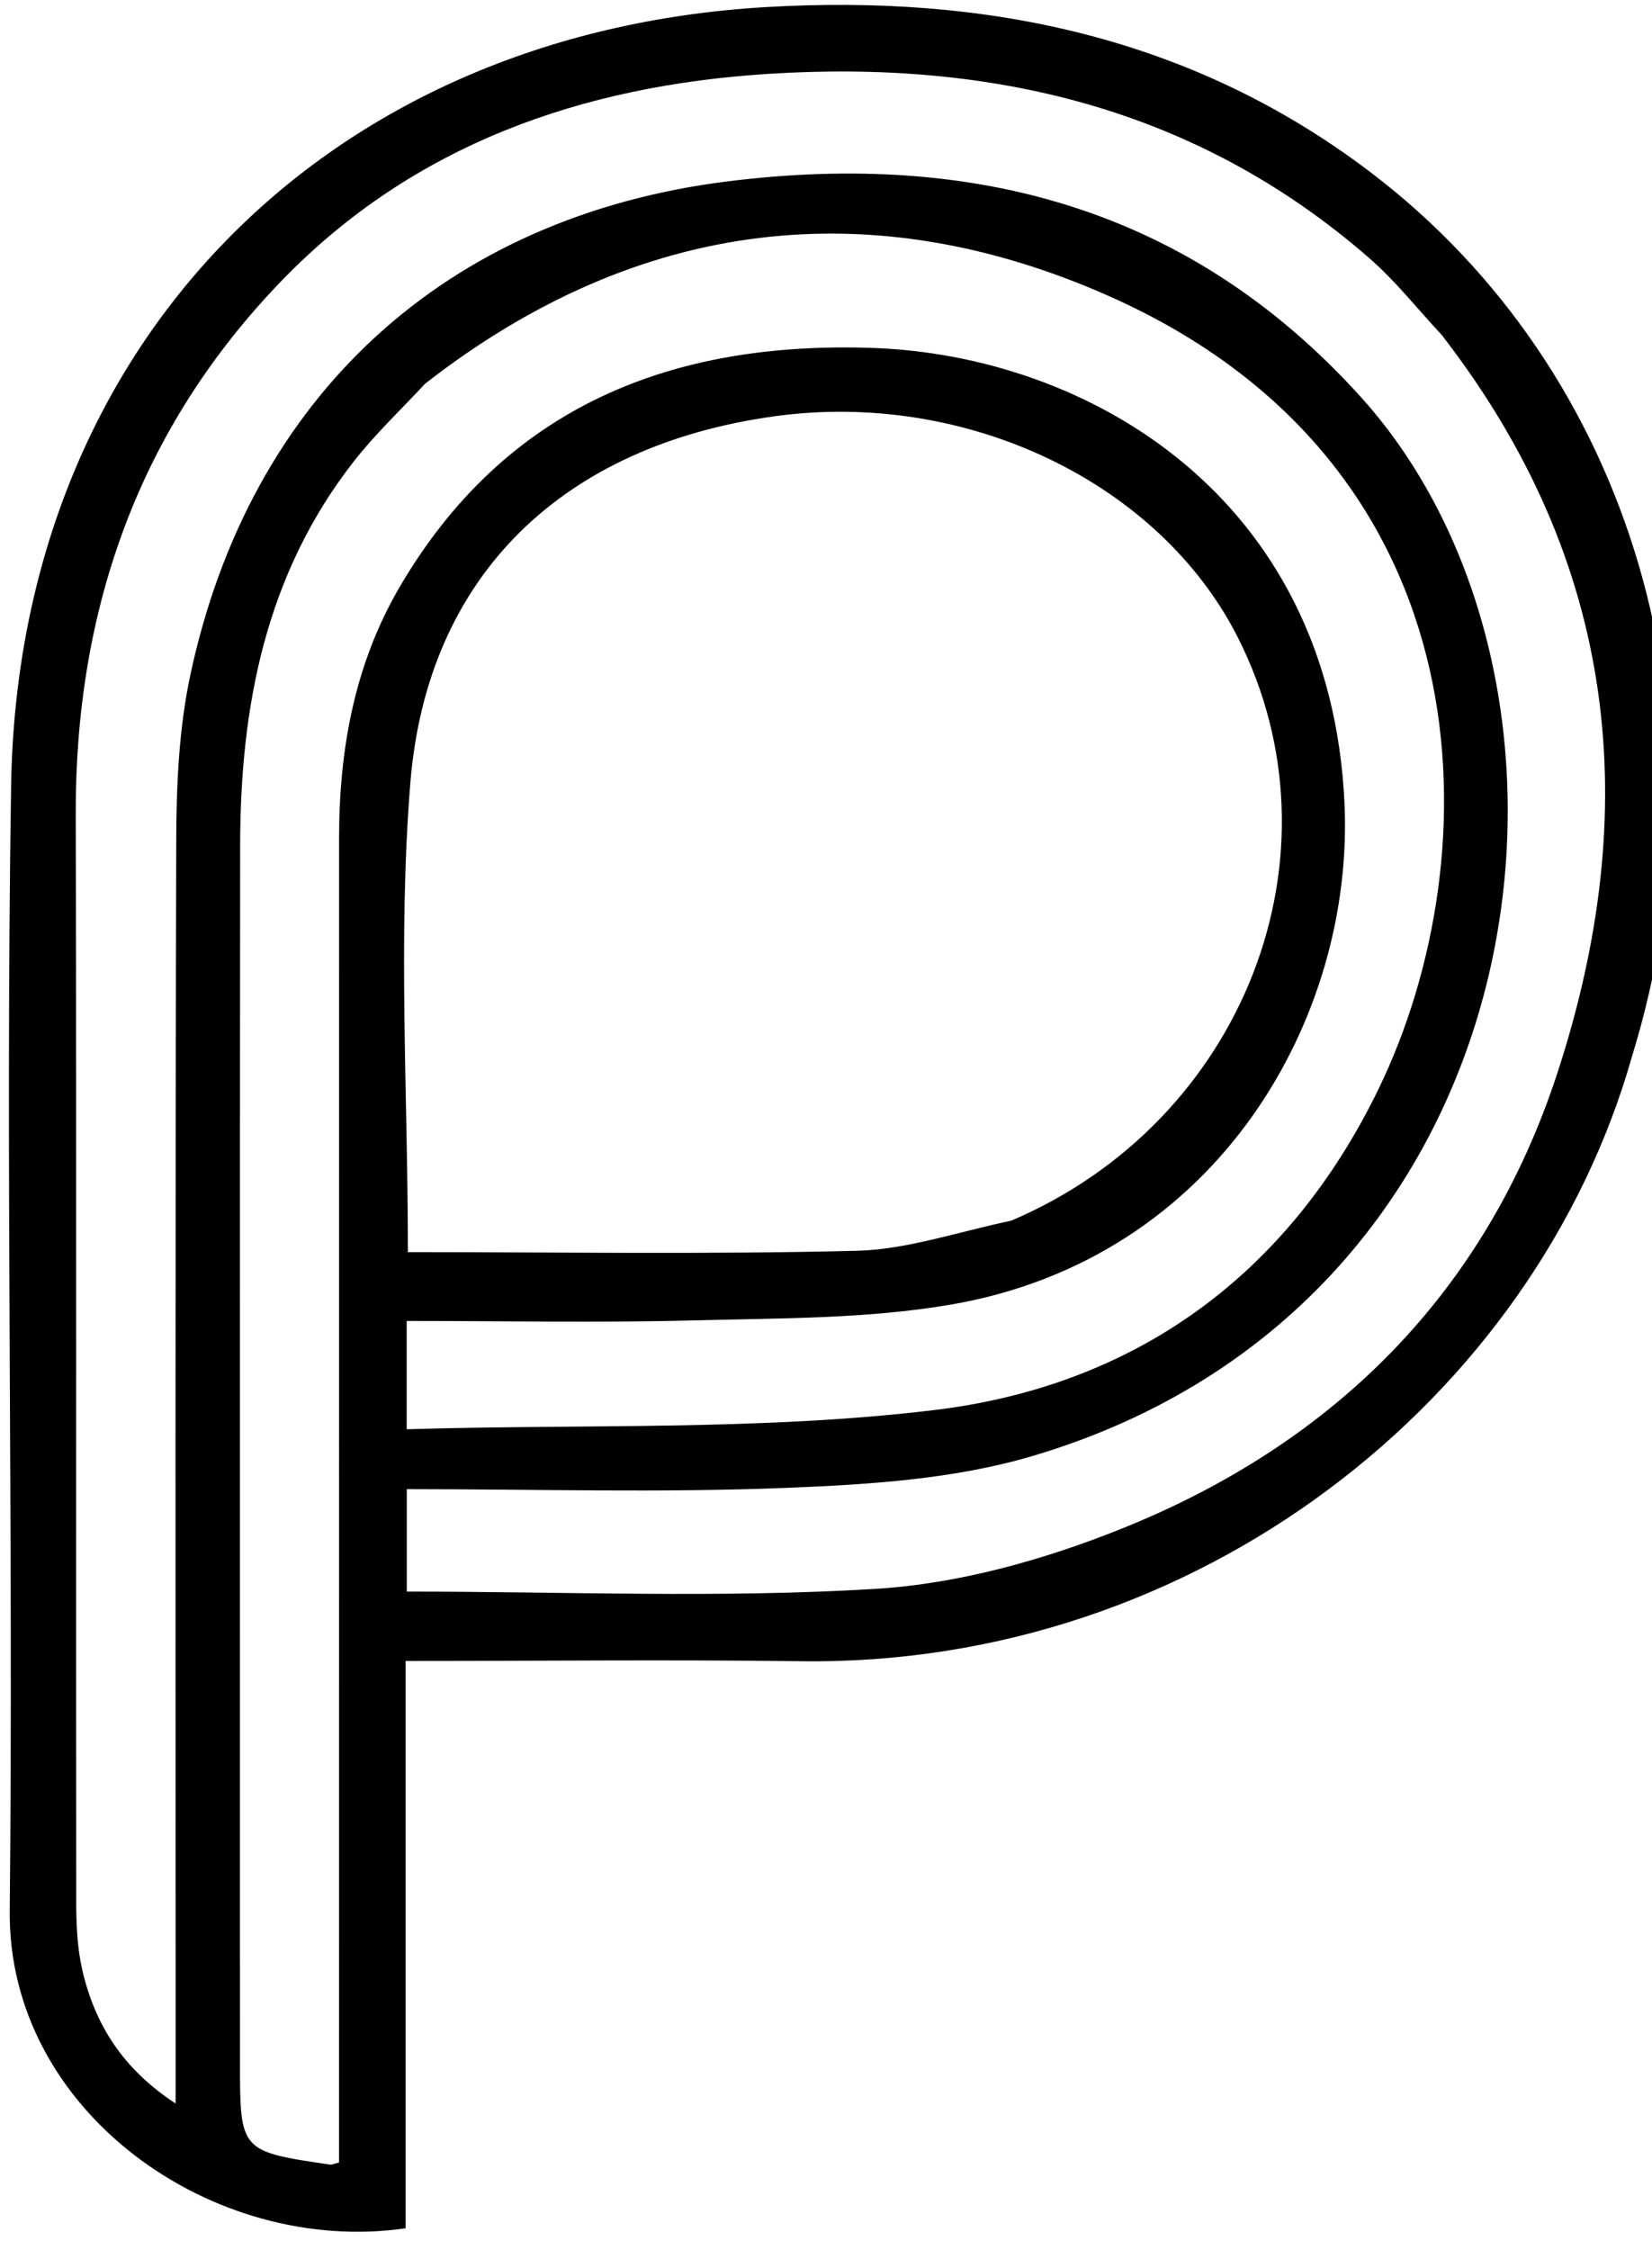 <svg version="1.1" viewBox="90 55 180 245" xmlns="http://www.w3.org/2000/svg" xmlns:xlink="http://www.w3.org/1999/xlink">
  <path fill="#000000" opacity="1" stroke="none" d="
    M267.844,169.962 
    C257.253,207.441 220.346,236.459 177.325,235.902 
    C163.048,235.717 148.766,235.873 134.194,235.873 
    C134.194,256.796 134.194,277.247 134.194,297.652 
    C113.221,300.695 90.83,284.96 91.06,263.049 
    C91.487,222.227 90.568,181.387 91.21,140.57 
    C91.965,92.567 125.442,58.614 173.39,55.776 
    C197.445,54.352 219.94,59.002 239.384,73.799 
    C267.925,95.517 279.024,133.554 267.844,169.962 
    M200.195,187.921 
    C225.573,177.113 236.858,148.061 224.868,124.405 
    C216.302,107.505 195.292,97.469 174.45,100.323 
    C151.497,103.466 136.554,117.497 134.711,140.253 
    C133.346,157.101 134.443,174.149 134.443,191.352 
    C150.777,191.352 167.068,191.611 183.343,191.206 
    C188.734,191.072 194.083,189.23 200.195,187.921 
    M247.065,91.447 
    C244.46,88.66 242.074,85.62 239.213,83.125 
    C220.378,66.702 197.98,61.499 173.674,63.047 
    C153.439,64.336 135.052,70.716 120.681,85.577 
    C105.124,101.664 98.196,121.338 98.251,143.659 
    C98.348,183.149 98.266,222.638 98.306,262.128 
    C98.308,264.613 98.421,267.165 98.978,269.571 
    C100.352,275.507 103.428,280.338 109.134,284.061 
    C109.134,281.643 109.134,279.982 109.134,278.321 
    C109.135,234.333 109.08,190.345 109.204,146.357 
    C109.221,140.393 109.501,134.296 110.741,128.492 
    C117.212,98.211 138.479,78.568 169.375,74.739 
    C195.954,71.445 219.57,77.566 238.234,98.185 
    C266.619,129.545 258.929,196.896 202.44,213.571 
    C193.958,216.075 184.748,216.658 175.831,217.017 
    C162.07,217.571 148.271,217.163 134.323,217.163 
    C134.323,221.222 134.323,224.789 134.323,228.317 
    C151.524,228.317 168.518,229.056 185.403,228.02 
    C194.481,227.464 203.773,224.86 212.271,221.444 
    C235.374,212.155 251.87,195.779 259.69,171.849 
    C269.006,143.346 266.389,116.349 247.065,91.447 
    M136.308,96.792 
    C133.713,99.596 130.907,102.234 128.56,105.233 
    C118.947,117.514 116.18,131.91 116.166,147.045 
    C116.125,191.205 116.15,235.365 116.149,279.525 
    C116.149,289.272 116.15,289.273 125.99,290.721 
    C126.143,290.743 126.312,290.648 126.942,290.489 
    C126.942,288.831 126.942,287.041 126.942,285.251 
    C126.942,238.924 126.939,192.598 126.946,146.272 
    C126.947,136.627 128.626,127.324 133.548,118.917 
    C145.092,99.203 163.269,92.136 185.07,92.888 
    C208.374,93.692 234.928,108.933 236.494,142.466 
    C237.578,165.671 222.849,192.051 193.599,197.066 
    C184.483,198.628 175.05,198.541 165.751,198.783 
    C155.319,199.055 144.873,198.846 134.311,198.846 
    C134.311,202.795 134.311,206.211 134.311,210.641 
    C153.653,210.057 172.899,210.825 191.778,208.553 
    C213.683,205.917 230.359,193.889 240.232,173.53 
    C252.482,148.267 252.543,105.681 210.743,87.202 
    C185.12,75.874 159.659,78.584 136.308,96.792 
    z"
  />
</svg>
